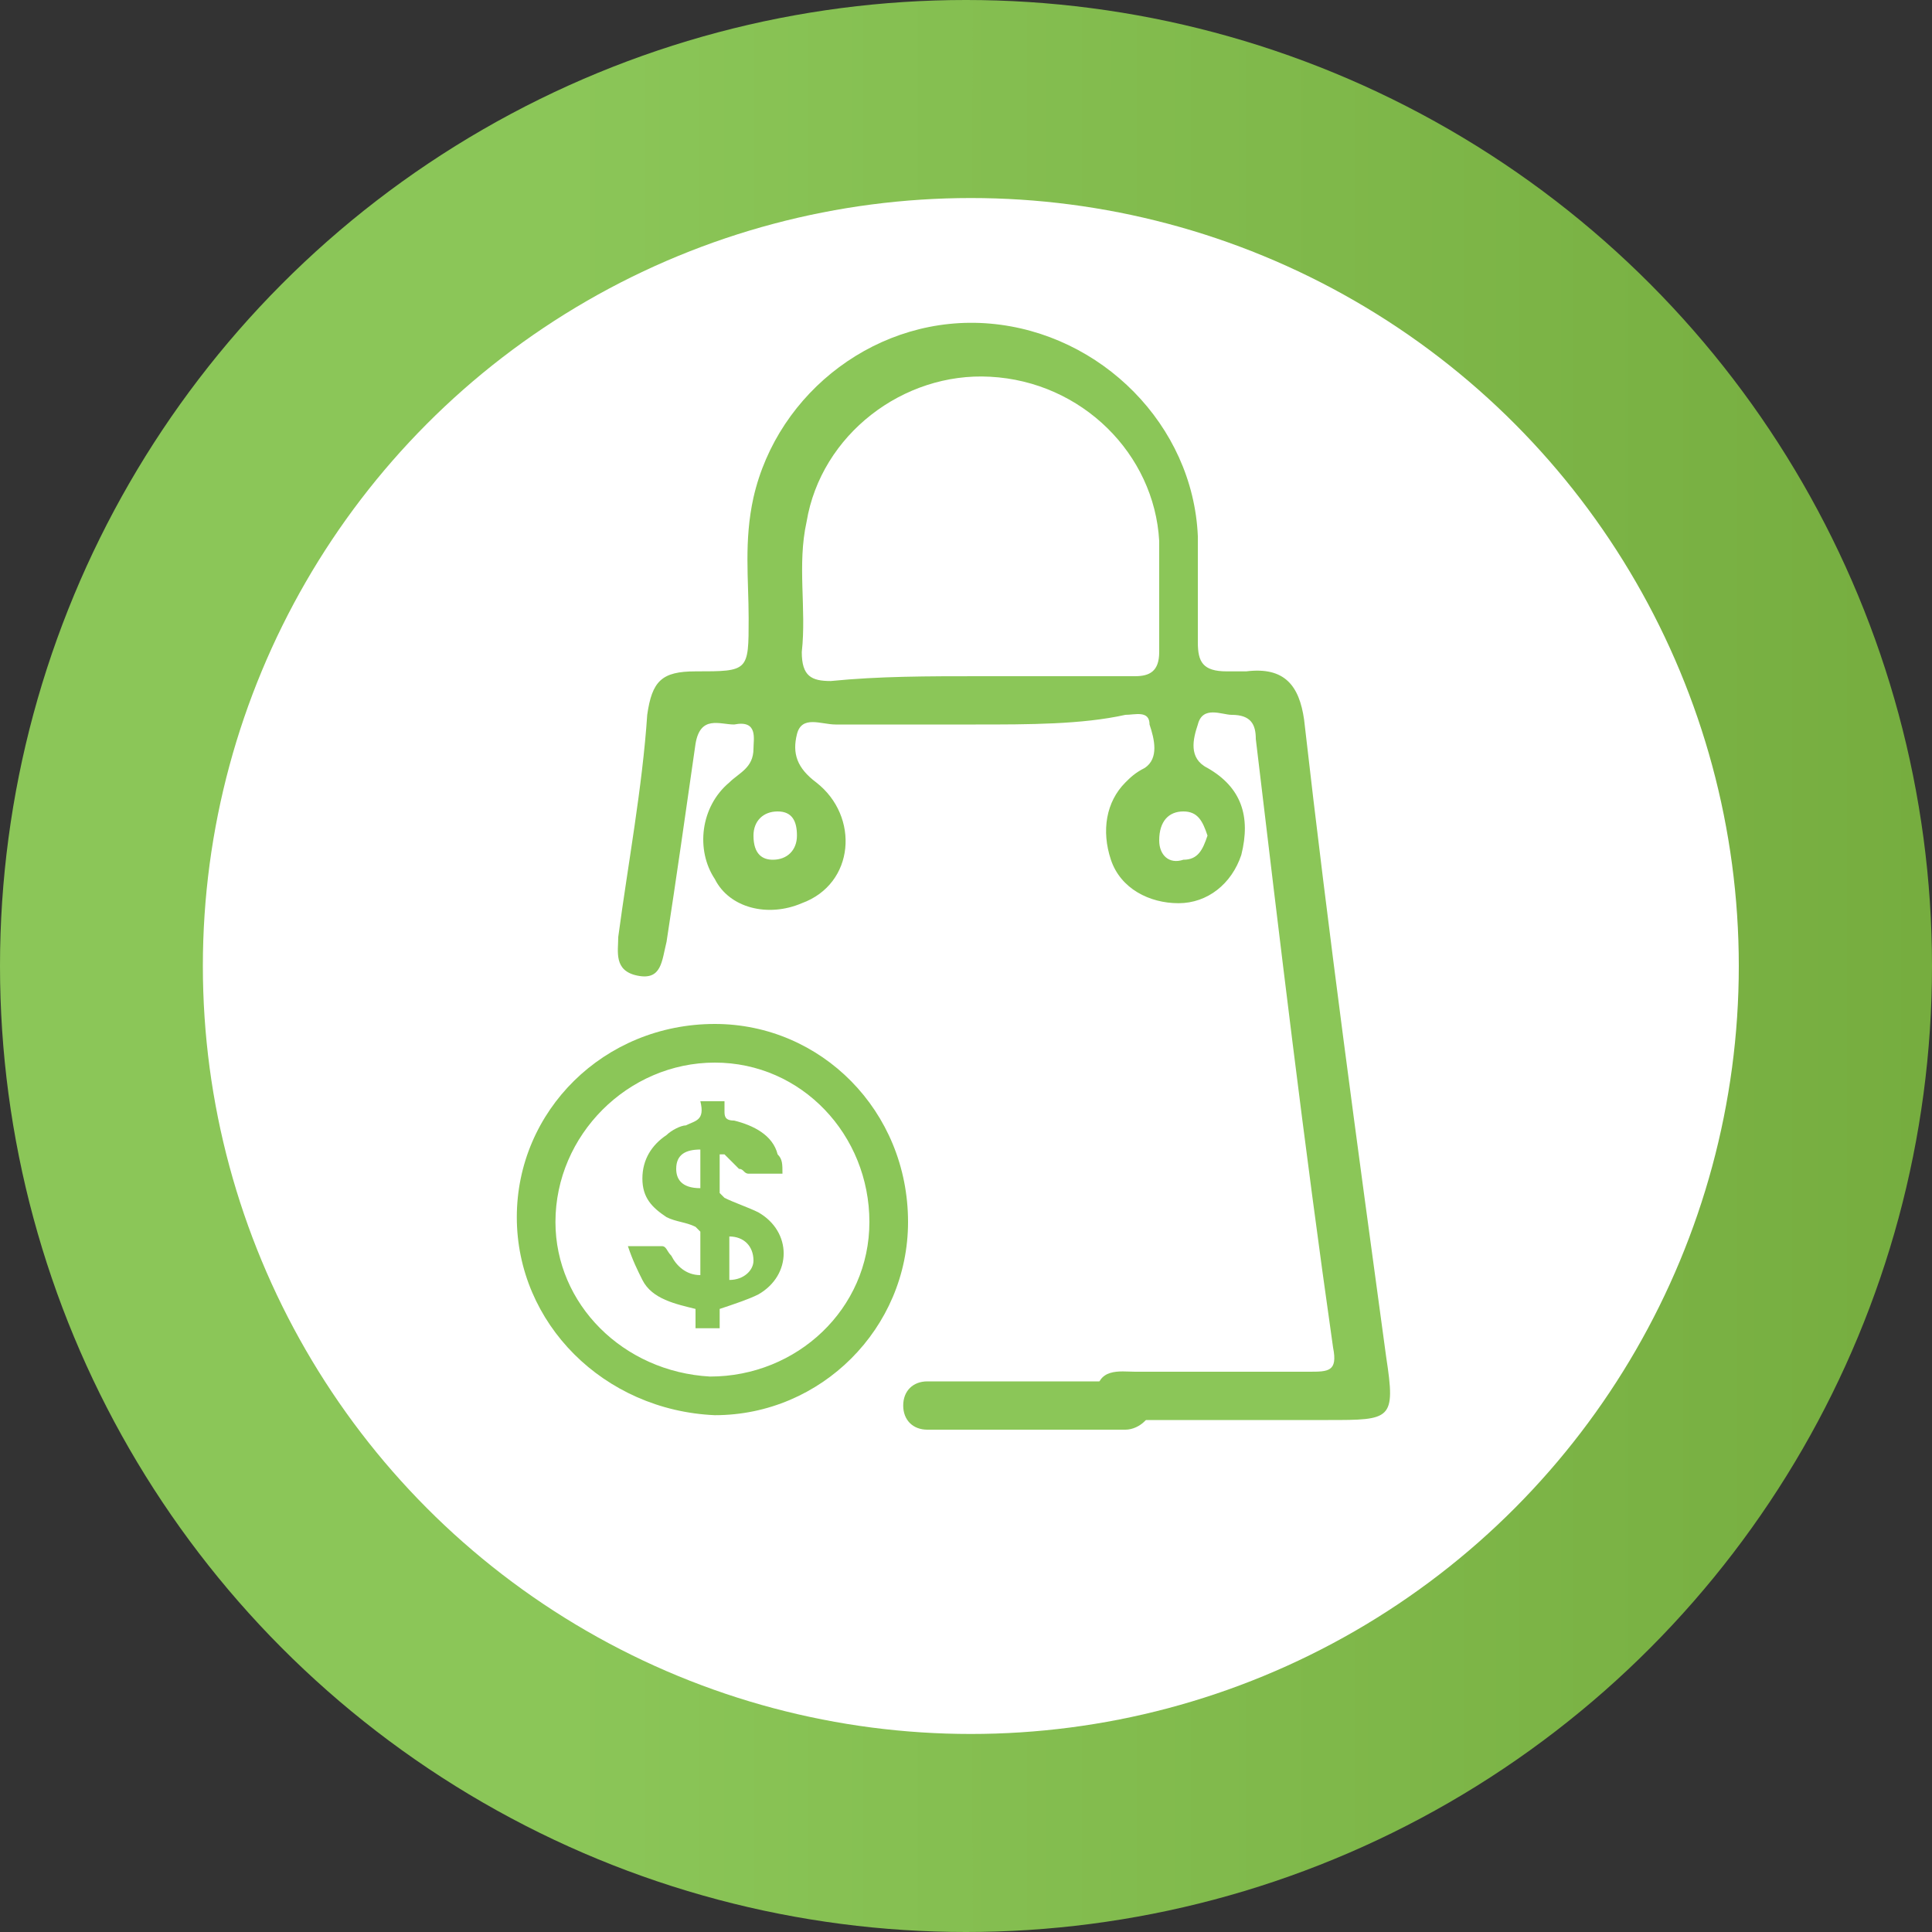 <?xml version="1.0" encoding="utf-8"?>
<!-- Generator: Adobe Illustrator 25.4.1, SVG Export Plug-In . SVG Version: 6.00 Build 0)  -->
<svg version="1.1" xmlns="http://www.w3.org/2000/svg" xmlns:xlink="http://www.w3.org/1999/xlink" x="0px" y="0px"
	 viewBox="0 0 40 40" style="enable-background:new 0 0 40 40;" xml:space="preserve">
<rect x="0" y="0" width="40" height="40" fill="#333333" stroke="none"/>
<style type="text/css">
	.st0{fill:url(#SVGID_1_);}
	.st1{fill:#FFFFFF;}
	.st2{fill:#8BC658;}
	.st3{fill:url(#SVGID_00000089547744221382944360000003035737121953944509_);}
	.st4{fill:url(#SVGID_00000032631554134844231750000006387562579222287770_);}
	.st5{fill:url(#SVGID_00000090990541809447865510000003235514502623912608_);}
	.st6{fill:url(#SVGID_00000013175461457168319340000017506037576514575489_);}
	.st7{fill:url(#SVGID_00000037669396700426976810000012284712893091810180_);}
	.st8{fill:#F2A311;}
	.st9{fill:url(#SVGID_00000011031930731789852590000008399181009947593366_);}
	.st10{fill:url(#SVGID_00000018218947204572793050000010594732187385692066_);}
	.st11{fill:url(#SVGID_00000071562159996473678240000005224534535596097214_);}
	.st12{fill:url(#SVGID_00000101810327782190556420000007535216708745427589_);}
	.st13{fill:url(#SVGID_00000138569430380892426900000002149109889856961456_);}
	.st14{fill:url(#SVGID_00000082337381585441375270000002952277383056123041_);}
	.st15{fill:url(#SVGID_00000050657360804483886760000012657861016450228614_);}
	.st16{fill:#CBD43F;}
	.st17{fill:#8F9721;}
	.st18{fill:#9B6116;}
</style>
<g id="Capa_2">
</g>
<g id="Capa_1">
	<g>
		<linearGradient id="SVGID_1_" gradientUnits="userSpaceOnUse" x1="11.648" y1="20" x2="48.994" y2="20">
			<stop  offset="0" style="stop-color:#8BC658"/>
			<stop  offset="1" style="stop-color:#6FA537"/>
		</linearGradient>
		<circle class="st0" cx="20" cy="20" r="20"/>
		<circle class="st1" cx="20.1" cy="20" r="15.9"/>
		<g>
			<g>
				<g>
					<path class="st2" d="M20.2,15c-1,0-1.9,0-2.9,0c-0.3,0-0.7-0.2-0.8,0.2c-0.1,0.4,0,0.7,0.4,1c0.9,0.7,0.8,2.1-0.3,2.5
						c-0.7,0.3-1.5,0.1-1.8-0.5c-0.4-0.6-0.3-1.5,0.3-2c0.2-0.2,0.5-0.3,0.5-0.7c0-0.2,0.1-0.6-0.4-0.5c-0.3,0-0.7-0.2-0.8,0.4
						c-0.2,1.4-0.4,2.8-0.6,4.1c-0.1,0.4-0.1,0.8-0.6,0.7c-0.5-0.1-0.4-0.5-0.4-0.8c0.2-1.5,0.5-3.1,0.6-4.6c0.1-0.7,0.3-0.9,1-0.9
						c1.1,0,1.1,0,1.1-1.1c0-0.8-0.1-1.6,0.1-2.5c0.5-2.2,2.6-3.8,4.9-3.6c2.3,0.2,4.2,2.1,4.3,4.4c0,0.7,0,1.4,0,2.2
						c0,0.4,0.1,0.6,0.6,0.6c0.1,0,0.3,0,0.4,0c0.8-0.1,1.1,0.3,1.2,1c0.5,4.4,1.1,8.8,1.7,13.2c0.2,1.3,0.1,1.3-1.2,1.3
						c-1.3,0-2.7,0-4,0c-0.4,0-0.8,0-0.8-0.5c0-0.6,0.5-0.5,0.8-0.5c1.2,0,2.4,0,3.6,0c0.4,0,0.6,0,0.5-0.5
						c-0.6-4.2-1.1-8.4-1.6-12.6c0-0.3-0.1-0.5-0.5-0.5c-0.2,0-0.6-0.2-0.7,0.2c-0.1,0.3-0.2,0.7,0.2,0.9c0.7,0.4,0.9,1,0.7,1.8
						c-0.2,0.6-0.7,1-1.3,1c-0.6,0-1.2-0.3-1.4-0.9c-0.2-0.6-0.1-1.2,0.3-1.6c0.1-0.1,0.2-0.2,0.4-0.3c0.3-0.2,0.2-0.6,0.1-0.9
						c0-0.3-0.3-0.2-0.5-0.2C22.4,15,21.3,15,20.2,15z M20.3,14c1.1,0,2.1,0,3.2,0c0.3,0,0.5-0.1,0.5-0.5c0-0.8,0-1.5,0-2.3
						c-0.1-1.8-1.6-3.3-3.5-3.4c-1.8-0.1-3.5,1.2-3.8,3c-0.2,0.9,0,1.8-0.1,2.7c0,0.5,0.2,0.6,0.6,0.6C18.2,14,19.2,14,20.3,14z
						 M16,17.8c0.3,0,0.5-0.2,0.5-0.5c0-0.3-0.1-0.5-0.4-0.5c-0.3,0-0.5,0.2-0.5,0.5C15.6,17.7,15.8,17.8,16,17.8z M25,17.3
						c-0.1-0.3-0.2-0.5-0.5-0.5c-0.3,0-0.5,0.2-0.5,0.6c0,0.3,0.2,0.5,0.5,0.4C24.8,17.8,24.9,17.6,25,17.3z"/>
				</g>
				<g>
					<path class="st2" d="M10.7,25.2c0-2.2,1.8-4,4.1-4c2.2,0,4,1.8,4,4.1c0,2.2-1.8,4-4,4C12.5,29.2,10.7,27.4,10.7,25.2z
						 M14.7,28.5c1.8,0,3.3-1.4,3.3-3.2c0-1.8-1.4-3.3-3.2-3.3c-1.8,0-3.3,1.5-3.3,3.3C11.5,27,12.9,28.4,14.7,28.5z"/>
					<path class="st2" d="M14.5,22.8c0.2,0,0.4,0,0.5,0c0,0.1,0,0.1,0,0.2c0,0.1,0,0.2,0.2,0.2c0.4,0.1,0.8,0.3,0.9,0.7
						c0.1,0.1,0.1,0.2,0.1,0.4c-0.3,0-0.5,0-0.7,0c-0.1,0-0.1-0.1-0.2-0.1c-0.1-0.1-0.2-0.2-0.3-0.3c0,0-0.1,0-0.1,0
						c0,0.3,0,0.5,0,0.8c0,0,0.1,0.1,0.1,0.1c0.2,0.1,0.5,0.2,0.7,0.3c0.7,0.4,0.7,1.3,0,1.7c-0.2,0.1-0.5,0.2-0.8,0.3
						c0,0.1,0,0.2,0,0.4c-0.2,0-0.3,0-0.5,0c0-0.1,0-0.3,0-0.4c-0.4-0.1-0.9-0.2-1.1-0.6c-0.1-0.2-0.2-0.4-0.3-0.7
						c0.3,0,0.5,0,0.7,0c0.1,0,0.1,0.1,0.2,0.2c0.1,0.2,0.3,0.4,0.6,0.4c0-0.3,0-0.6,0-0.9c0,0-0.1-0.1-0.1-0.1
						c-0.2-0.1-0.4-0.1-0.6-0.2c-0.3-0.2-0.5-0.4-0.5-0.8c0-0.4,0.2-0.7,0.5-0.9c0.1-0.1,0.3-0.2,0.4-0.2
						C14.4,23.2,14.6,23.2,14.5,22.8z M15.1,25.6c0,0.3,0,0.6,0,0.9c0.3,0,0.5-0.2,0.5-0.4C15.6,25.8,15.4,25.6,15.1,25.6z
						 M14.5,23.8c-0.3,0-0.5,0.1-0.5,0.4c0,0.2,0.1,0.4,0.5,0.4C14.5,24.3,14.5,24.1,14.5,23.8z"/>
				</g>
				<path class="st2" d="M23.3,29.6h-4.1c-0.3,0-0.5-0.2-0.5-0.5c0-0.3,0.2-0.5,0.5-0.5h4.1c0.3,0,0.5,0.2,0.5,0.5
					C23.9,29.3,23.6,29.6,23.3,29.6z"/>
			</g>
		</g>
	</g>
</g>
</svg>
